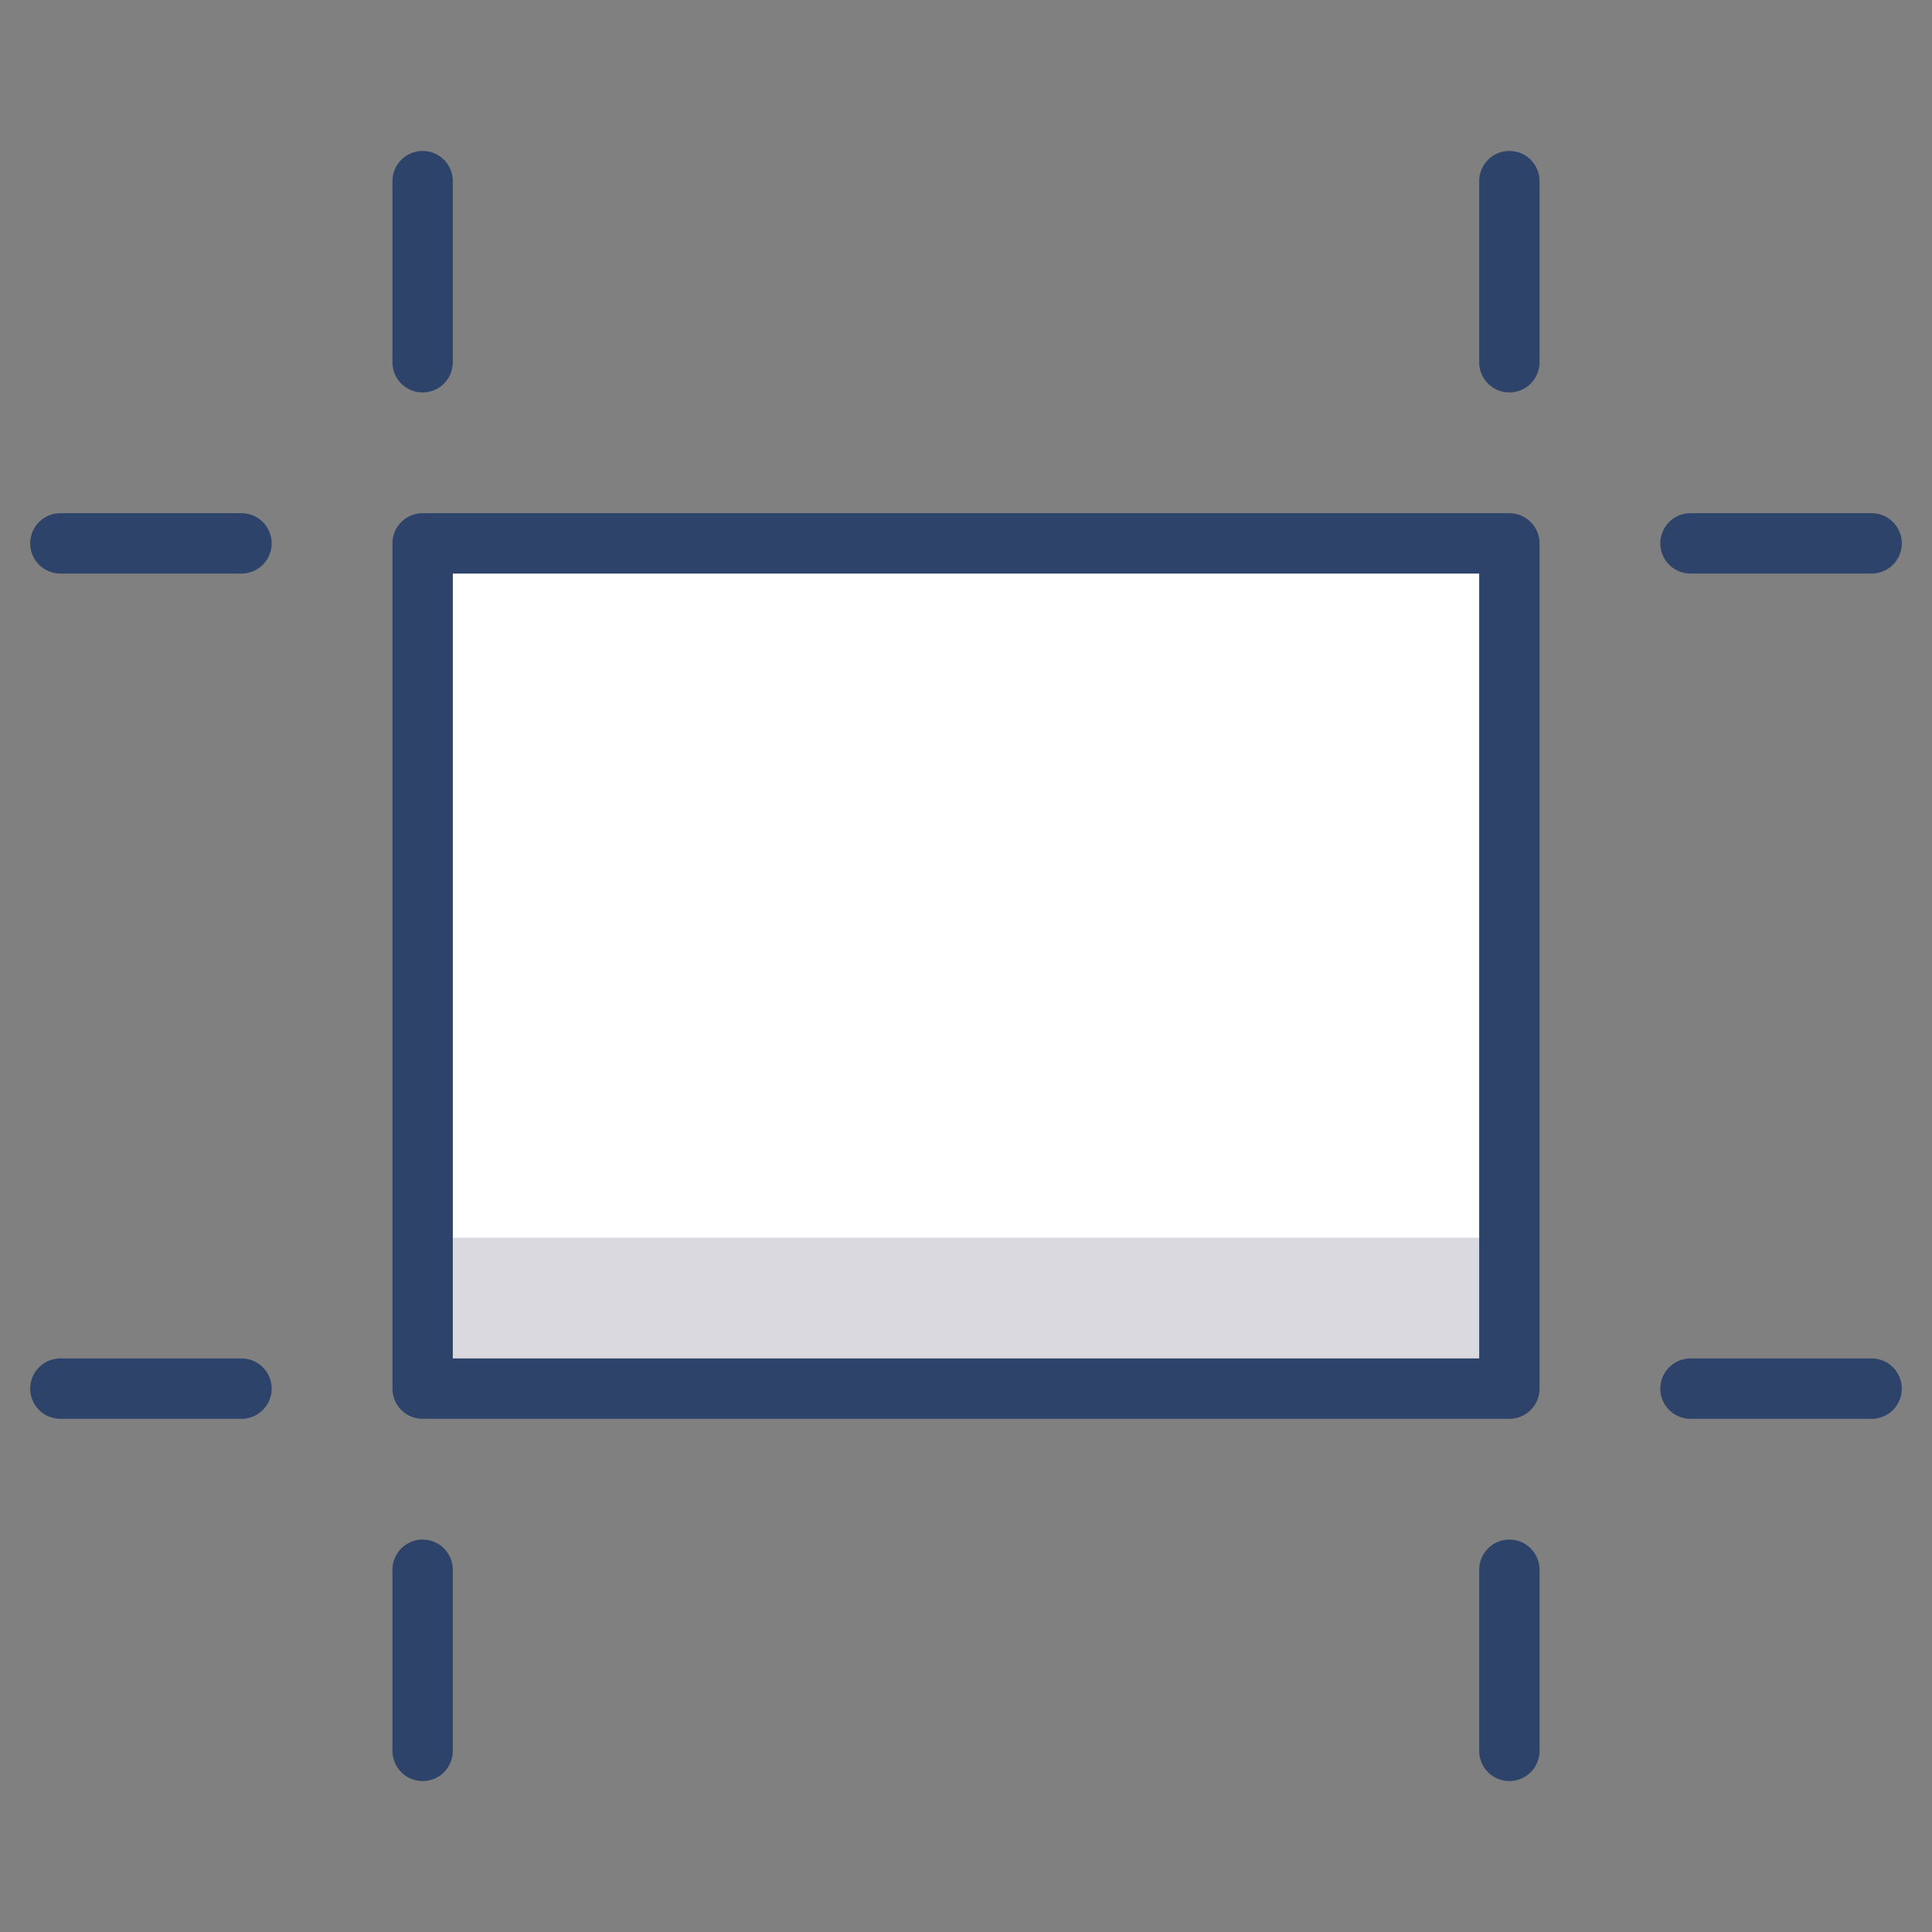 <svg xmlns:xlink="http://www.w3.org/1999/xlink" role="img" aria-describedby="desc" aria-labelledby="title" viewBox="0 0 64 64" xmlns="http://www.w3.org/2000/svg">
  <rect x="0" y="0" width="64" height="64" fill="#808080" stroke="none"/>
  <title>Artboard</title>
  <desc>A color styled icon from Orion Icon Library.</desc>
  <path d="M14 18h36v28H14z" fill="#fff" data-name="layer1"></path>
  <path d="M14 41h36v4.98H14z" opacity=".15" fill="#000028" data-name="opacity"></path>
  <path d="M14 18h36v28H14zm-6 0H2m6 28H2m60-28h-6M50 6v6M14 6v6m36 40v6m-36-6v6m48-12h-6" stroke-width="2" stroke-linejoin="round" stroke-linecap="round" stroke="#2e4369" fill="none" data-name="stroke"></path>
</svg>